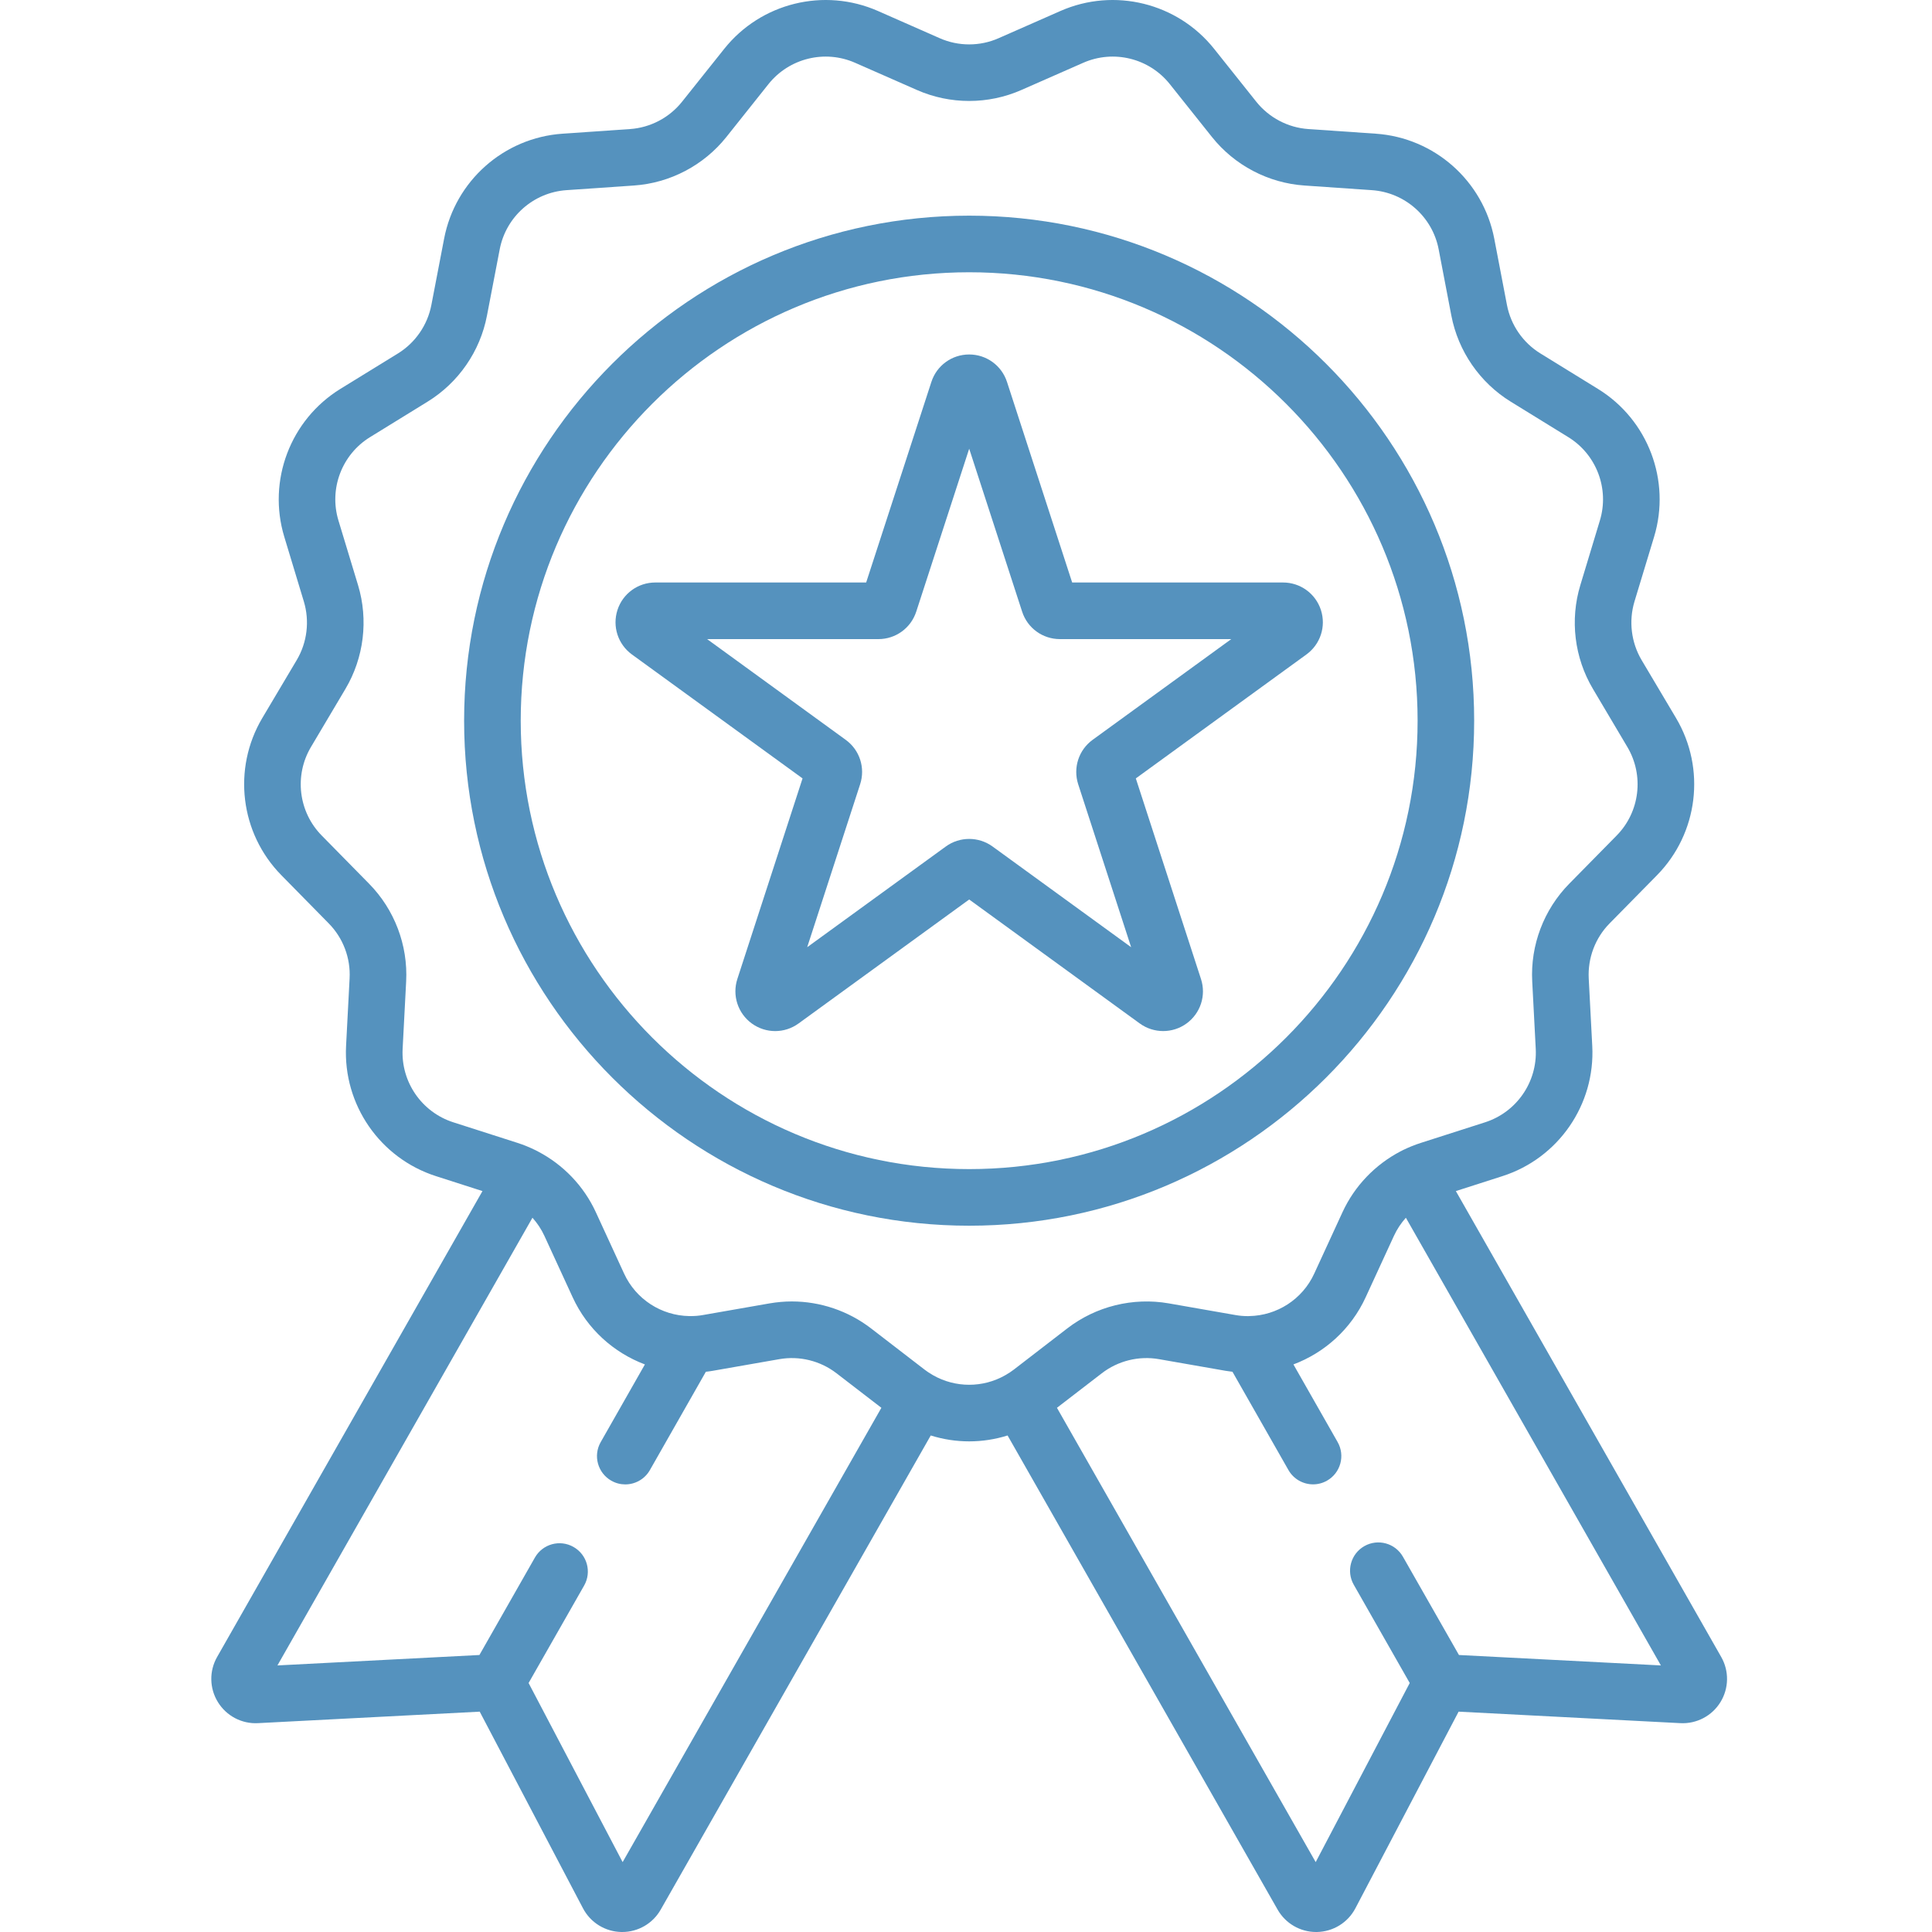 <svg width="40" height="40" viewBox="0 0 40 40" fill="none" xmlns="http://www.w3.org/2000/svg">
<g clip-path="url(#clip0_2113_45762)">
<path d="M30.521 14.921C30.521 9.155 25.831 4.465 20.066 4.465C14.3 4.465 9.609 9.155 9.609 14.921C9.609 20.686 14.3 25.377 20.066 25.377C25.831 25.377 30.521 20.686 30.521 14.921ZM20.066 24.205C14.946 24.205 10.781 20.04 10.781 14.921C10.781 9.802 14.946 5.637 20.066 5.637C25.185 5.637 29.35 9.802 29.35 14.921C29.35 20.04 25.185 24.205 20.066 24.205Z" fill="#5592BE"/>
<path d="M27.348 12.629C27.237 12.289 26.922 12.06 26.564 12.06H22.198L20.849 7.908C20.738 7.567 20.423 7.339 20.066 7.339C19.708 7.339 19.393 7.567 19.283 7.908L17.933 12.06H13.567C13.209 12.06 12.894 12.289 12.784 12.629C12.674 12.97 12.794 13.339 13.083 13.55L16.616 16.116L15.266 20.269C15.156 20.609 15.276 20.979 15.565 21.19C15.855 21.4 16.244 21.4 16.533 21.19L20.066 18.623L23.598 21.19C23.743 21.295 23.913 21.347 24.082 21.347C24.252 21.347 24.422 21.295 24.566 21.19C24.856 20.979 24.976 20.609 24.865 20.269L23.516 16.116L27.048 13.55C27.338 13.339 27.458 12.97 27.348 12.629ZM22.622 15.317C22.333 15.527 22.213 15.897 22.323 16.238L23.419 19.611L20.55 17.526C20.405 17.421 20.235 17.369 20.066 17.369C19.896 17.369 19.726 17.421 19.582 17.526L16.712 19.611L17.808 16.238C17.919 15.897 17.799 15.527 17.509 15.317L14.64 13.232H18.187C18.544 13.232 18.859 13.004 18.97 12.663L20.066 9.29L21.162 12.663C21.272 13.004 21.587 13.232 21.945 13.232H25.492L22.622 15.317Z" fill="#5592BE"/>
<path d="M35.636 34.306L30.142 24.66L31.105 24.351C32.264 23.98 33.03 22.871 32.966 21.655L32.893 20.258C32.871 19.835 33.028 19.419 33.325 19.118L34.306 18.121C35.16 17.252 35.323 15.915 34.701 14.867L33.987 13.665C33.772 13.301 33.718 12.859 33.84 12.454L34.246 11.115C34.599 9.95 34.121 8.69 33.084 8.052L31.893 7.318C31.532 7.096 31.28 6.731 31.2 6.315L30.937 4.941C30.707 3.745 29.699 2.851 28.484 2.768L27.088 2.672C26.666 2.643 26.273 2.436 26.009 2.105L25.137 1.011C24.378 0.059 23.07 -0.263 21.956 0.227L20.675 0.791C20.675 0.791 20.675 0.791 20.675 0.791C20.288 0.962 19.843 0.962 19.456 0.791L18.176 0.227C17.061 -0.263 15.753 0.059 14.994 1.012L14.122 2.105C13.859 2.436 13.465 2.643 13.043 2.672L11.647 2.768C10.432 2.851 9.424 3.745 9.195 4.941L8.931 6.315C8.851 6.73 8.599 7.096 8.239 7.318L7.048 8.051C6.011 8.69 5.533 9.95 5.886 11.115L6.291 12.454C6.413 12.859 6.36 13.3 6.144 13.665L5.43 14.867C4.809 15.915 4.971 17.252 5.825 18.12L6.806 19.118C7.103 19.419 7.261 19.835 7.238 20.258L7.165 21.655C7.102 22.87 7.867 23.979 9.027 24.351L9.989 24.66L4.495 34.306C4.329 34.597 4.335 34.955 4.512 35.241C4.688 35.527 5.007 35.694 5.34 35.676L9.932 35.438L12.07 39.509C12.226 39.806 12.531 39.994 12.866 40C12.871 40 12.877 40 12.882 40C13.211 40 13.516 39.824 13.679 39.537L19.27 29.72C19.529 29.801 19.797 29.842 20.066 29.842C20.334 29.842 20.602 29.801 20.861 29.72L26.452 39.537C26.616 39.824 26.92 40 27.249 40C27.254 40 27.26 40 27.265 40C27.601 39.994 27.906 39.806 28.062 39.509L30.199 35.438L34.791 35.676C35.128 35.693 35.444 35.526 35.62 35.241C35.796 34.955 35.802 34.597 35.636 34.306ZM12.891 38.553L10.944 34.845L12.094 32.827C12.254 32.545 12.156 32.188 11.874 32.028C11.594 31.868 11.236 31.965 11.075 32.247L9.926 34.265L5.744 34.481L11.024 25.212C11.123 25.323 11.208 25.449 11.271 25.587L11.856 26.858C12.159 27.518 12.706 28.006 13.352 28.249L12.437 29.857C12.276 30.138 12.375 30.496 12.656 30.656C12.747 30.708 12.847 30.733 12.945 30.733C13.149 30.733 13.347 30.626 13.455 30.437L14.614 28.401C14.662 28.396 14.71 28.389 14.757 28.381L16.135 28.14C16.552 28.067 16.983 28.173 17.319 28.432L18.248 29.147L12.891 38.553ZM20.827 28.464C20.825 28.465 20.823 28.466 20.822 28.467C20.819 28.469 20.816 28.471 20.812 28.473C20.35 28.736 19.781 28.736 19.319 28.473C19.316 28.471 19.313 28.469 19.31 28.467C19.308 28.466 19.306 28.465 19.304 28.464C19.249 28.432 19.194 28.397 19.143 28.357L18.034 27.503C17.562 27.14 16.983 26.945 16.393 26.945C16.24 26.945 16.087 26.959 15.934 26.985L14.556 27.226C14.467 27.242 14.378 27.249 14.29 27.248C14.283 27.248 14.276 27.248 14.269 27.248C13.696 27.238 13.167 26.903 12.921 26.368L12.336 25.097C12.086 24.554 11.66 24.112 11.136 23.839C11.135 23.838 11.134 23.837 11.133 23.837C11.13 23.835 11.126 23.833 11.123 23.832C11.111 23.825 11.098 23.819 11.086 23.813C11.083 23.811 11.08 23.81 11.077 23.809C10.961 23.752 10.841 23.703 10.717 23.663L9.385 23.236C8.731 23.026 8.3 22.401 8.336 21.716L8.409 20.319C8.448 19.569 8.168 18.831 7.641 18.296L6.661 17.299C6.179 16.81 6.088 16.056 6.438 15.466L7.152 14.263C7.535 13.617 7.63 12.834 7.413 12.115L7.007 10.776C6.808 10.119 7.078 9.409 7.662 9.05L8.853 8.316C9.493 7.922 9.941 7.273 10.082 6.535L10.346 5.162C10.475 4.488 11.043 3.984 11.728 3.937L13.123 3.841C13.873 3.79 14.571 3.423 15.039 2.836L15.91 1.742C16.338 1.205 17.076 1.023 17.704 1.3L18.984 1.863C19.671 2.166 20.46 2.166 21.147 1.863L22.427 1.3C23.056 1.023 23.793 1.205 24.22 1.742L25.092 2.836C25.56 3.423 26.259 3.79 27.008 3.841L28.403 3.937C29.088 3.984 29.657 4.488 29.786 5.162L30.049 6.536C30.191 7.273 30.639 7.922 31.278 8.316L32.469 9.05C33.053 9.409 33.323 10.119 33.124 10.776L32.719 12.115C32.501 12.834 32.596 13.617 32.98 14.263L33.693 15.466C34.043 16.056 33.952 16.81 33.471 17.299L32.49 18.296C31.963 18.831 31.683 19.569 31.723 20.319L31.796 21.716C31.831 22.401 31.4 23.026 30.747 23.236L29.415 23.663C29.29 23.703 29.17 23.752 29.054 23.808C29.051 23.81 29.048 23.811 29.046 23.812C29.033 23.819 29.02 23.825 29.008 23.832C29.005 23.834 29.001 23.835 28.998 23.837C28.997 23.837 28.996 23.838 28.995 23.838C28.471 24.112 28.045 24.554 27.795 25.097L27.21 26.368C26.965 26.903 26.436 27.238 25.864 27.248C25.855 27.248 25.847 27.248 25.839 27.249C25.751 27.249 25.664 27.242 25.575 27.226L24.198 26.985C23.457 26.856 22.692 27.045 22.097 27.503L20.989 28.357C20.937 28.397 20.883 28.432 20.827 28.464ZM30.206 34.265L29.046 32.23C28.886 31.949 28.528 31.851 28.247 32.011C27.966 32.171 27.868 32.529 28.028 32.81L29.187 34.845L27.24 38.553L21.883 29.147L22.812 28.432C23.148 28.173 23.579 28.067 23.996 28.14L25.374 28.381C25.422 28.389 25.47 28.396 25.517 28.401L26.676 30.436C26.784 30.625 26.982 30.732 27.186 30.732C27.284 30.732 27.384 30.707 27.475 30.655C27.756 30.495 27.854 30.137 27.694 29.856L26.779 28.249C27.425 28.006 27.972 27.518 28.275 26.858L28.86 25.587C28.923 25.449 29.008 25.323 29.107 25.212L34.387 34.481L30.206 34.265Z" fill="#5592BE"/>
</g>
<defs>
<clipPath id="clip0_2113_45762">
<rect width="40" height="40" fill="white"/>
</clipPath>
</defs>
</svg>
